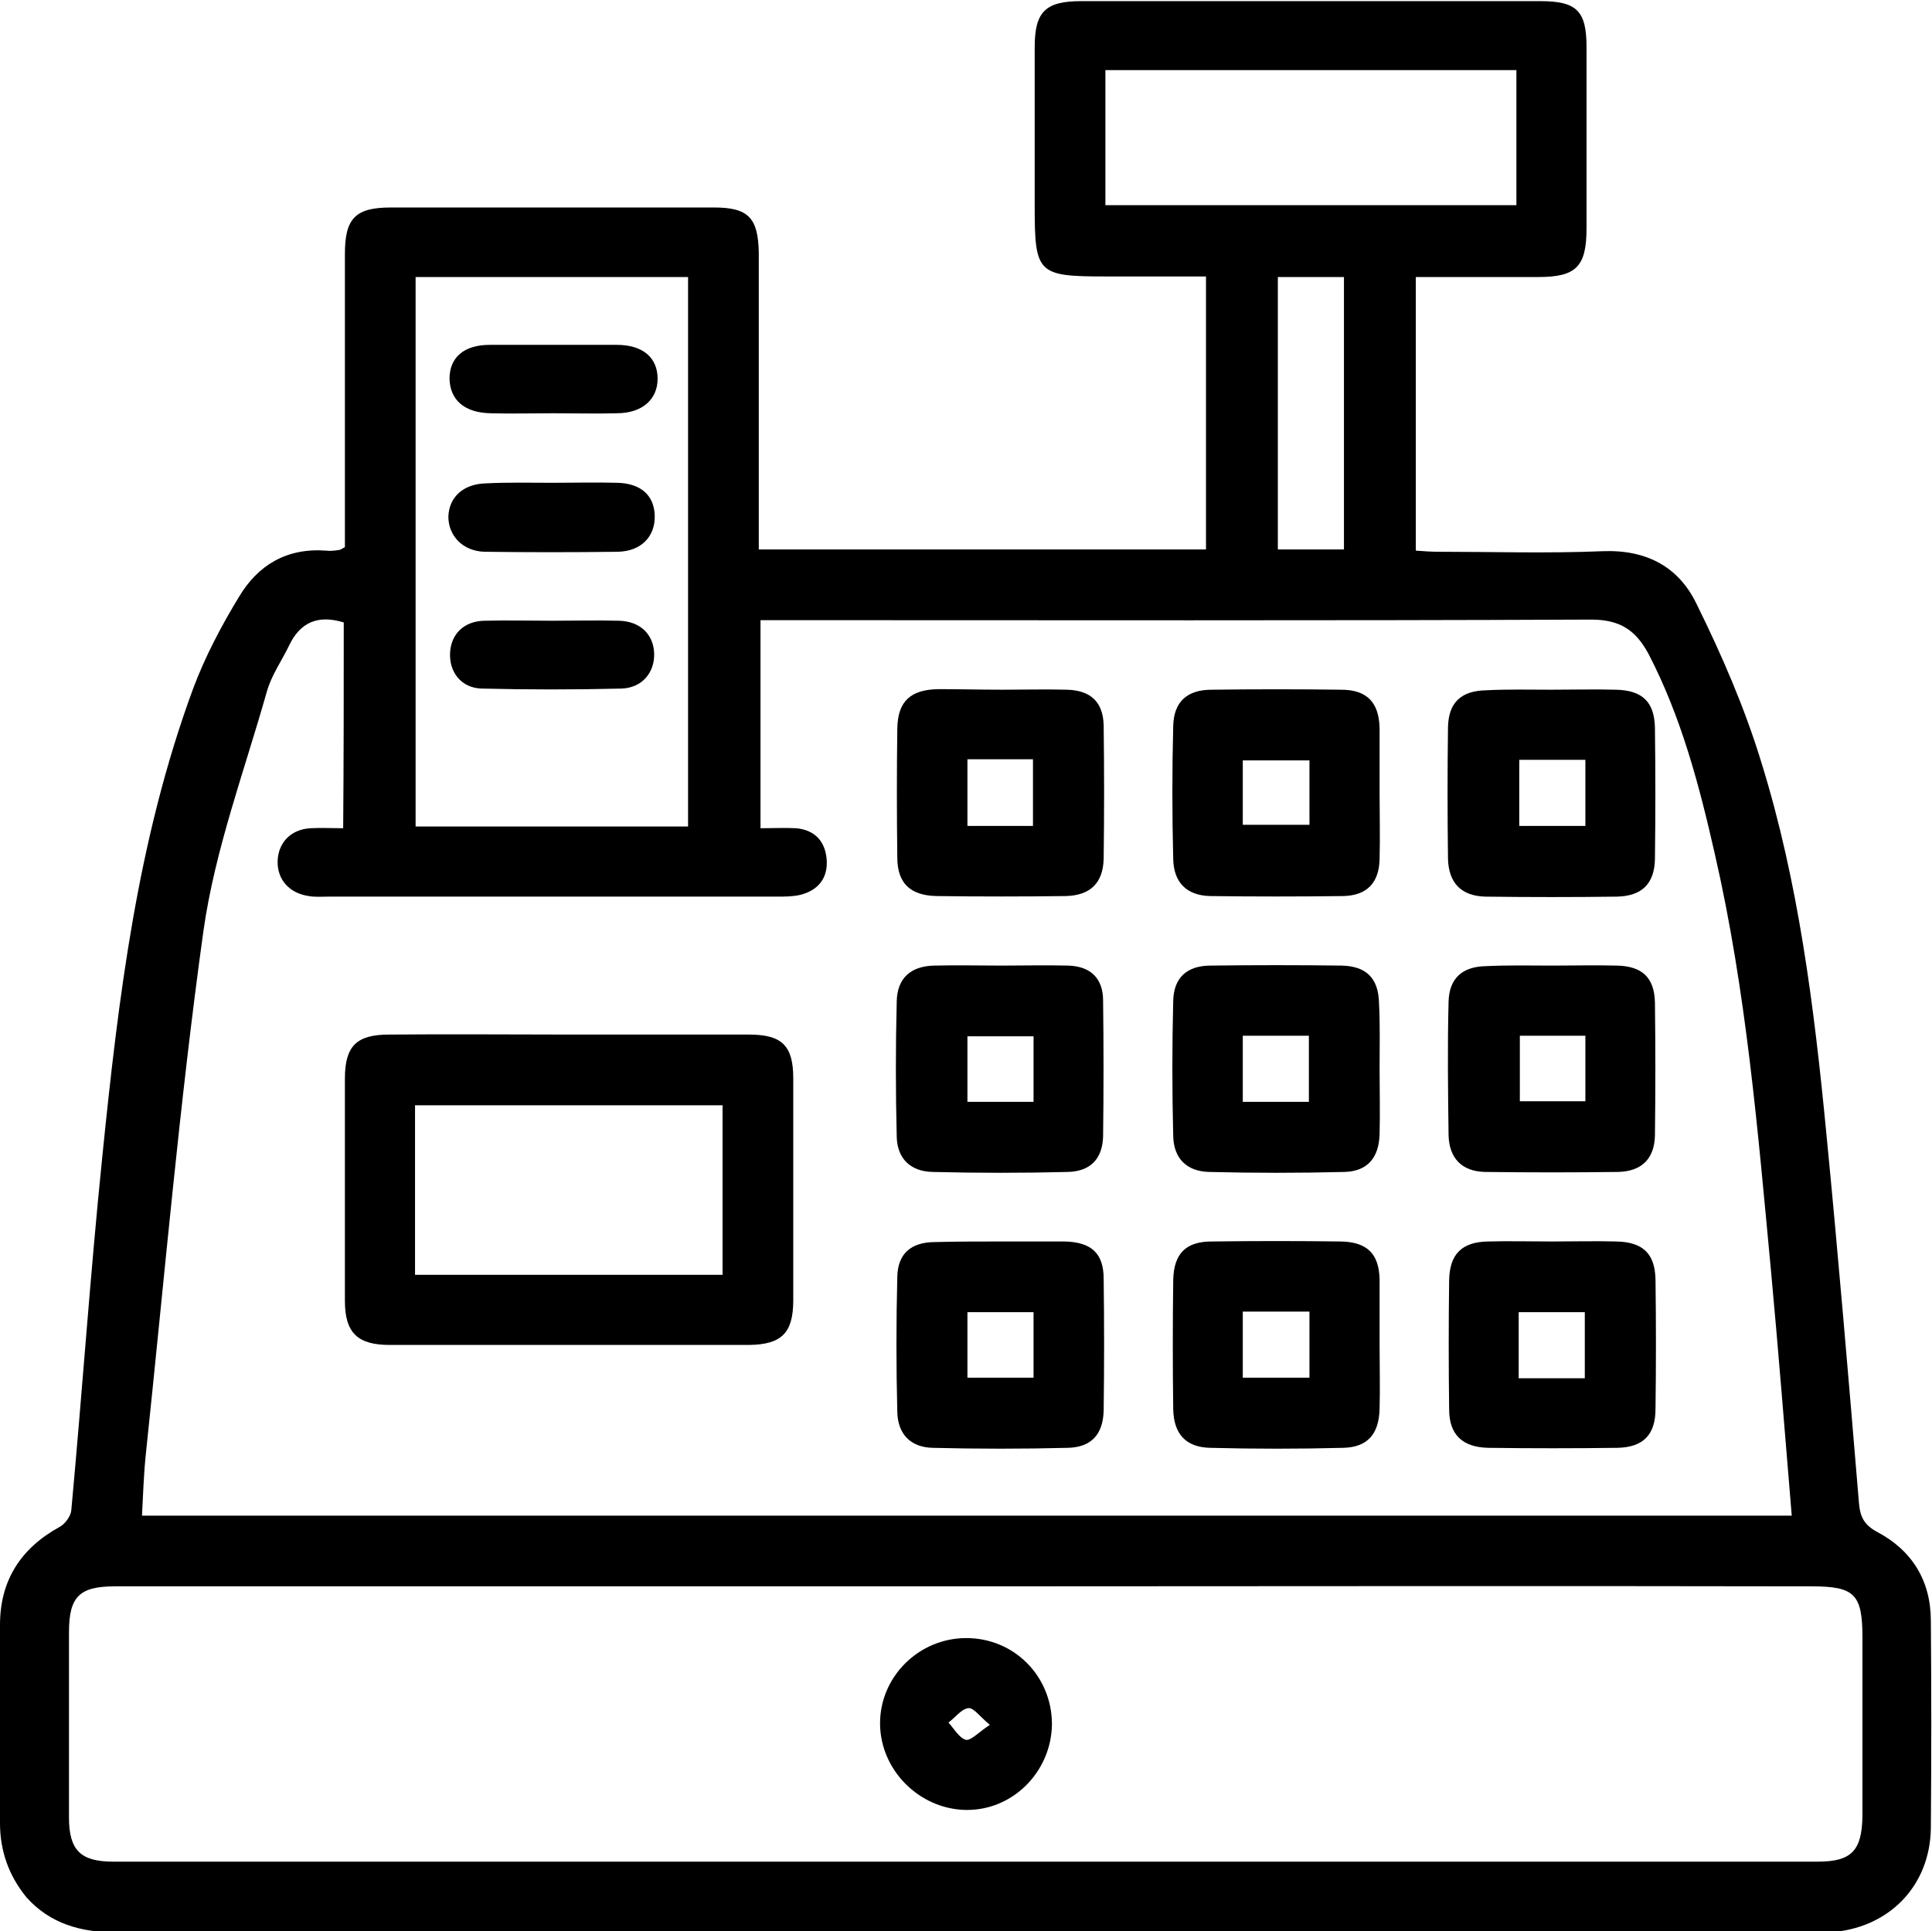 <?xml version="1.0" encoding="utf-8"?>
<!-- Generator: Adobe Illustrator 22.1.0, SVG Export Plug-In . SVG Version: 6.00 Build 0)  -->
<svg version="1.1" id="Слой_1" xmlns="http://www.w3.org/2000/svg" xmlns:xlink="http://www.w3.org/1999/xlink" x="0px" y="0px"
	 viewBox="0 0 336.1 336" style="enable-background:new 0 0 336.1 336;" xml:space="preserve">
<g>
	<path d="M60,95.2c0-1.2,0-2.5,0-3.8c0-15.7,0-31.5,0-47.2c0-6.2,1.8-8.1,8-8.1c18.7,0,37.5,0,56.2,0c6,0,7.7,1.8,7.8,7.9
		c0,15.7,0,31.5,0,47.2c0,1.4,0,2.7,0,4.4c26.1,0,51.9,0,77.8,0c0-15.8,0-31.3,0-47.5c-5.9,0-11.7,0-17.5,0
		c-11.8,0-12.3-0.5-12.3-12.2c0-9.2,0-18.5,0-27.7c0-6.2,1.9-8,8.1-8c26.6,0,53.2,0,79.9,0c6.3,0,8,1.7,8,8c0,10.5,0,21,0,31.5
		c0,6.7-1.8,8.5-8.4,8.5c-7,0-14,0-21.3,0c0,15.9,0,31.6,0,47.6c1.3,0.1,2.7,0.2,4,0.2c9.5,0,19,0.3,28.5-0.1
		c7.6-0.3,13.2,2.7,16.3,9.1c4.4,8.9,8.4,18.1,11.3,27.6c6.5,20.9,9.2,42.7,11.3,64.4c2.1,21.5,3.9,43,5.7,64.6
		c0.2,2.3,0.9,3.7,3.1,4.9c6.1,3.2,9.4,8.5,9.4,15.5c0.1,12,0.1,24,0,36c-0.1,10.2-7.4,17.6-17.7,18.2c-0.9,0-1.7,0-2.6,0
		c-98.5,0-197,0-295.5,0c-6,0-11.4-1.5-15.5-6.1C1.5,326.3,0,322,0,317.2c0-11.5-0.1-23,0-34.5c0-7.7,3.6-13.3,10.3-17
		c1-0.5,2-1.9,2.1-2.9c1.9-20.5,3.3-41.1,5.4-61.6c2.8-27.6,6.1-55.1,15.8-81.4c2.1-5.6,4.9-10.9,8-16c3.3-5.5,8.3-8.5,15.1-8
		c0.7,0.1,1.5,0,2.2-0.1C59.2,95.7,59.4,95.5,60,95.2z M59.8,108.3c-4.5-1.4-7.6,0-9.5,4c-1.3,2.7-3.1,5.2-3.9,8.1
		c-3.9,13.8-9,27.4-11,41.5c-4.2,30.2-6.8,60.5-10,90.8c-0.4,3.7-0.5,7.3-0.7,11c95.9,0,191.2,0,287,0c-1.2-14.4-2.3-28.5-3.6-42.5
		c-2.3-24.4-4.3-48.8-9.8-72.7c-2.7-11.9-5.8-23.7-11.5-34.7c-2.2-4.1-4.9-6-10-6c-46.5,0.2-93,0.1-139.5,0.1c-1.6,0-3.2,0-5,0
		c0,12.2,0,24,0,36.2c2.2,0,4.2-0.1,6.2,0c3.2,0.3,5,2.2,5.3,5.3c0.3,3.3-1.4,5.5-4.6,6.3c-1.3,0.3-2.7,0.3-4.1,0.3c-26,0-52,0-78,0
		c-1.1,0-2.3,0.1-3.4-0.1c-3.4-0.5-5.5-2.9-5.4-6.1c0.1-3.2,2.3-5.5,5.7-5.7c1.8-0.1,3.7,0,5.7,0C59.8,131.8,59.8,120.1,59.8,108.3z
		 M168.1,276c-49.4,0-98.7,0-148.1,0c-6.2,0-8,1.8-8,8c0,10.7,0,21.5,0,32.2c0,5.7,2,7.7,7.7,7.7c98.8,0,197.7,0,296.5,0
		c5.9,0,7.7-1.9,7.8-7.9c0-10.4,0-20.7,0-31.1c0-7.6-1.4-8.9-8.9-8.9C266.1,275.9,217.1,276,168.1,276z M119.7,143.8
		c0-32.1,0-63.8,0-95.6c-15.9,0-31.6,0-47.4,0c0,32,0,63.7,0,95.6C88.3,143.8,103.9,143.8,119.7,143.8z M192.3,35.7
		c24,0,47.7,0,71.5,0c0-8,0-15.6,0-23.5c-23.9,0-47.6,0-71.5,0C192.3,20,192.3,27.7,192.3,35.7z M222.3,48.2c0,16,0,31.7,0,47.4
		c4,0,7.7,0,11.5,0c0-15.9,0-31.5,0-47.4C229.9,48.2,226.2,48.2,222.3,48.2z"/>
	<path d="M99.2,180c10.4,0,20.7,0,31.1,0c5.7,0,7.7,1.9,7.7,7.6c0,12.9,0,25.7,0,38.6c0,5.7-2,7.7-7.6,7.8c-20.9,0-41.7,0-62.6,0
		c-5.6,0-7.8-2.1-7.8-7.7c0-12.9,0-25.7,0-38.6c0-5.7,2-7.7,7.7-7.7C78.2,179.9,88.7,180,99.2,180z M125.7,221.8
		c0-10.1,0-19.8,0-29.5c-18,0-35.7,0-53.5,0c0,10,0,19.6,0,29.5C90.2,221.8,107.8,221.8,125.7,221.8z"/>
	<path d="M270,216c3.7,0,7.5-0.1,11.2,0c4.6,0.1,6.7,2.1,6.8,6.6c0.1,7.5,0.1,15,0,22.5c0,4.5-2.1,6.7-6.6,6.8
		c-7.5,0.1-15,0.1-22.5,0c-4.5-0.1-6.8-2.3-6.8-6.7c-0.1-7.5-0.1-15,0-22.5c0.1-4.5,2.2-6.6,6.7-6.7C262.5,215.9,266.2,216,270,216z
		 M264.2,239.8c4.1,0,7.7,0,11.5,0c0-4,0-7.8,0-11.5c-4,0-7.6,0-11.5,0C264.2,232.1,264.2,235.8,264.2,239.8z"/>
	<path d="M174.2,168c3.9,0,7.7-0.1,11.6,0c3.9,0.1,6.1,2.2,6.1,6.1c0.1,7.9,0.1,15.7,0,23.6c-0.1,3.9-2.2,6.1-6.1,6.2
		c-7.9,0.2-15.7,0.2-23.6,0c-3.8-0.1-6.1-2.3-6.2-6.1c-0.2-7.9-0.2-15.7,0-23.6c0.1-4,2.4-6.1,6.5-6.2
		C166.5,167.9,170.3,168,174.2,168C174.2,168,174.2,168,174.2,168z M179.8,180.3c-4,0-7.7,0-11.5,0c0,4,0,7.7,0,11.4
		c4,0,7.7,0,11.5,0C179.8,187.8,179.8,184.1,179.8,180.3z"/>
	<path d="M174.4,120c3.7,0,7.5-0.1,11.2,0c4.1,0.1,6.3,2.1,6.4,6.2c0.1,7.7,0.1,15.5,0,23.2c-0.1,4.2-2.3,6.4-6.6,6.5
		c-7.5,0.1-15,0.1-22.5,0c-4.5-0.1-6.8-2.2-6.8-6.7c-0.1-7.5-0.1-15,0-22.5c0.1-4.7,2.3-6.7,7.1-6.8
		C166.9,119.9,170.6,120,174.4,120C174.4,120,174.4,120,174.4,120z M168.3,132.1c0,4.1,0,7.8,0,11.6c3.9,0,7.6,0,11.4,0
		c0-4,0-7.8,0-11.6C175.8,132.1,172.2,132.1,168.3,132.1z"/>
	<path d="M240,137.9c0,3.9,0.1,7.7,0,11.6c-0.1,4.1-2.2,6.3-6.3,6.4c-7.7,0.1-15.5,0.1-23.2,0c-4-0.1-6.3-2.3-6.4-6.4
		c-0.2-7.7-0.2-15.5,0-23.2c0.1-4.2,2.4-6.3,6.7-6.3c7.5-0.1,15-0.1,22.5,0c4.5,0,6.6,2.2,6.7,6.7C240,130.4,240,134.2,240,137.9z
		 M216.2,143.5c4,0,7.8,0,11.6,0c0-4,0-7.6,0-11.2c-4,0-7.7,0-11.6,0C216.2,136.2,216.2,139.8,216.2,143.5z"/>
	<path d="M269.9,120c3.7,0,7.5-0.1,11.2,0c4.6,0.1,6.7,2.1,6.8,6.6c0.1,7.6,0.1,15.2,0,22.9c-0.1,4.2-2.2,6.4-6.6,6.5
		c-7.6,0.1-15.2,0.1-22.9,0c-4.2-0.1-6.4-2.4-6.5-6.6c-0.1-7.6-0.1-15.2,0-22.9c0.1-4.3,2.3-6.3,6.6-6.4
		C262.4,119.9,266.2,120,269.9,120z M275.8,143.7c0-4,0-7.7,0-11.5c-4,0-7.8,0-11.5,0c0,4,0,7.6,0,11.5
		C268.2,143.7,271.9,143.7,275.8,143.7z"/>
	<path d="M270.1,168c3.7,0,7.5-0.1,11.2,0c4.4,0.1,6.5,2.1,6.6,6.4c0.1,7.7,0.1,15.5,0,23.2c-0.1,4-2.3,6.2-6.4,6.3
		c-7.7,0.1-15.5,0.1-23.2,0c-4-0.1-6.2-2.4-6.3-6.4c-0.1-7.7-0.2-15.5,0-23.2c0.1-4.1,2.4-6.1,6.4-6.2
		C262.4,167.9,266.2,168,270.1,168z M275.8,180.2c-4,0-7.7,0-11.4,0c0,4,0,7.8,0,11.4c4,0,7.7,0,11.4,0
		C275.8,187.7,275.8,184.1,275.8,180.2z"/>
	<path d="M174.3,216c3.6,0,7.2,0,10.9,0c4.6,0.1,6.8,2,6.8,6.5c0.1,7.6,0.1,15.2,0,22.9c-0.1,4.1-2.1,6.4-6.2,6.5
		c-7.9,0.2-15.7,0.2-23.6,0c-3.8-0.1-6-2.4-6.1-6.2c-0.2-7.9-0.2-15.7,0-23.6c0.1-4,2.4-6,6.6-6C166.6,216,170.4,216,174.3,216z
		 M168.3,239.7c4,0,7.7,0,11.5,0c0-4,0-7.6,0-11.4c-4,0-7.7,0-11.5,0C168.3,232.3,168.3,235.9,168.3,239.7z"/>
	<path d="M240,186.1c0,3.7,0.1,7.5,0,11.2c-0.1,4.1-2.1,6.5-6.1,6.6c-7.9,0.2-15.7,0.2-23.6,0c-3.8-0.1-6.1-2.3-6.2-6.2
		c-0.2-7.9-0.2-15.7,0-23.6c0.1-4,2.4-6.1,6.5-6.1c7.6-0.1,15.2-0.1,22.8,0c4.3,0.1,6.4,2.2,6.5,6.5
		C240.1,178.4,240,182.2,240,186.1z M227.7,191.7c0-4.1,0-7.8,0-11.5c-4,0-7.7,0-11.5,0c0,4,0,7.6,0,11.5
		C220.2,191.7,223.8,191.7,227.7,191.7z"/>
	<path d="M240,233.9c0,3.7,0.1,7.5,0,11.2c-0.1,4.4-2.1,6.7-6.3,6.8c-7.7,0.2-15.5,0.2-23.2,0c-4.2-0.1-6.3-2.4-6.4-6.7
		c-0.1-7.5-0.1-15,0-22.5c0.1-4.6,2.2-6.7,6.7-6.7c7.5-0.1,15-0.1,22.5,0c4.6,0.1,6.6,2.2,6.7,6.6c0,0.2,0,0.5,0,0.7
		C240,226.9,240,230.4,240,233.9z M216.2,228.2c0,4,0,7.7,0,11.5c4,0,7.7,0,11.6,0c0-4,0-7.6,0-11.5
		C223.9,228.2,220.2,228.2,216.2,228.2z"/>
	<path d="M183,300c-0.1,8.3-6.9,15.1-15.1,14.9c-8-0.2-14.7-6.9-14.8-14.9c-0.1-8.2,6.7-15,15-15C176.4,285,183,291.6,183,300z
		 M172.2,300.1c-1.8-1.5-2.9-3.1-3.8-2.9c-1.2,0.2-2.2,1.6-3.4,2.5c1,1.1,1.8,2.6,3,3C168.9,302.9,170.2,301.4,172.2,300.1z"/>
	<path d="M96.2,71.9c-3.6,0-7.2,0.1-10.9,0c-4.5-0.1-7-2.3-7.1-6c0-3.7,2.5-5.9,7-5.9c7.4,0,14.7,0,22.1,0c4.5,0,7.1,2.2,7.1,5.9
		c0,3.6-2.7,6-7.1,6C103.7,72,100,71.9,96.2,71.9z"/>
	<path d="M96.2,84c3.7,0,7.5-0.1,11.2,0c4.1,0.1,6.4,2.2,6.5,5.7c0.1,3.6-2.3,6.2-6.4,6.3c-7.7,0.1-15.5,0.1-23.2,0
		c-3.8-0.1-6.3-2.8-6.3-6.1c0.1-3.4,2.6-5.7,6.5-5.8C88.4,83.9,92.3,84,96.2,84z"/>
	<path d="M96.1,108c3.9,0,7.7-0.1,11.6,0c3.7,0.1,6,2.4,6.1,5.7c0.1,3.3-2.1,6-5.7,6.1c-8.1,0.2-16.2,0.2-24.3,0
		c-3.6-0.1-5.7-2.9-5.5-6.3c0.2-3.2,2.4-5.4,5.9-5.5C88.2,107.9,92.2,108,96.1,108z"/>
</g>
</svg>
